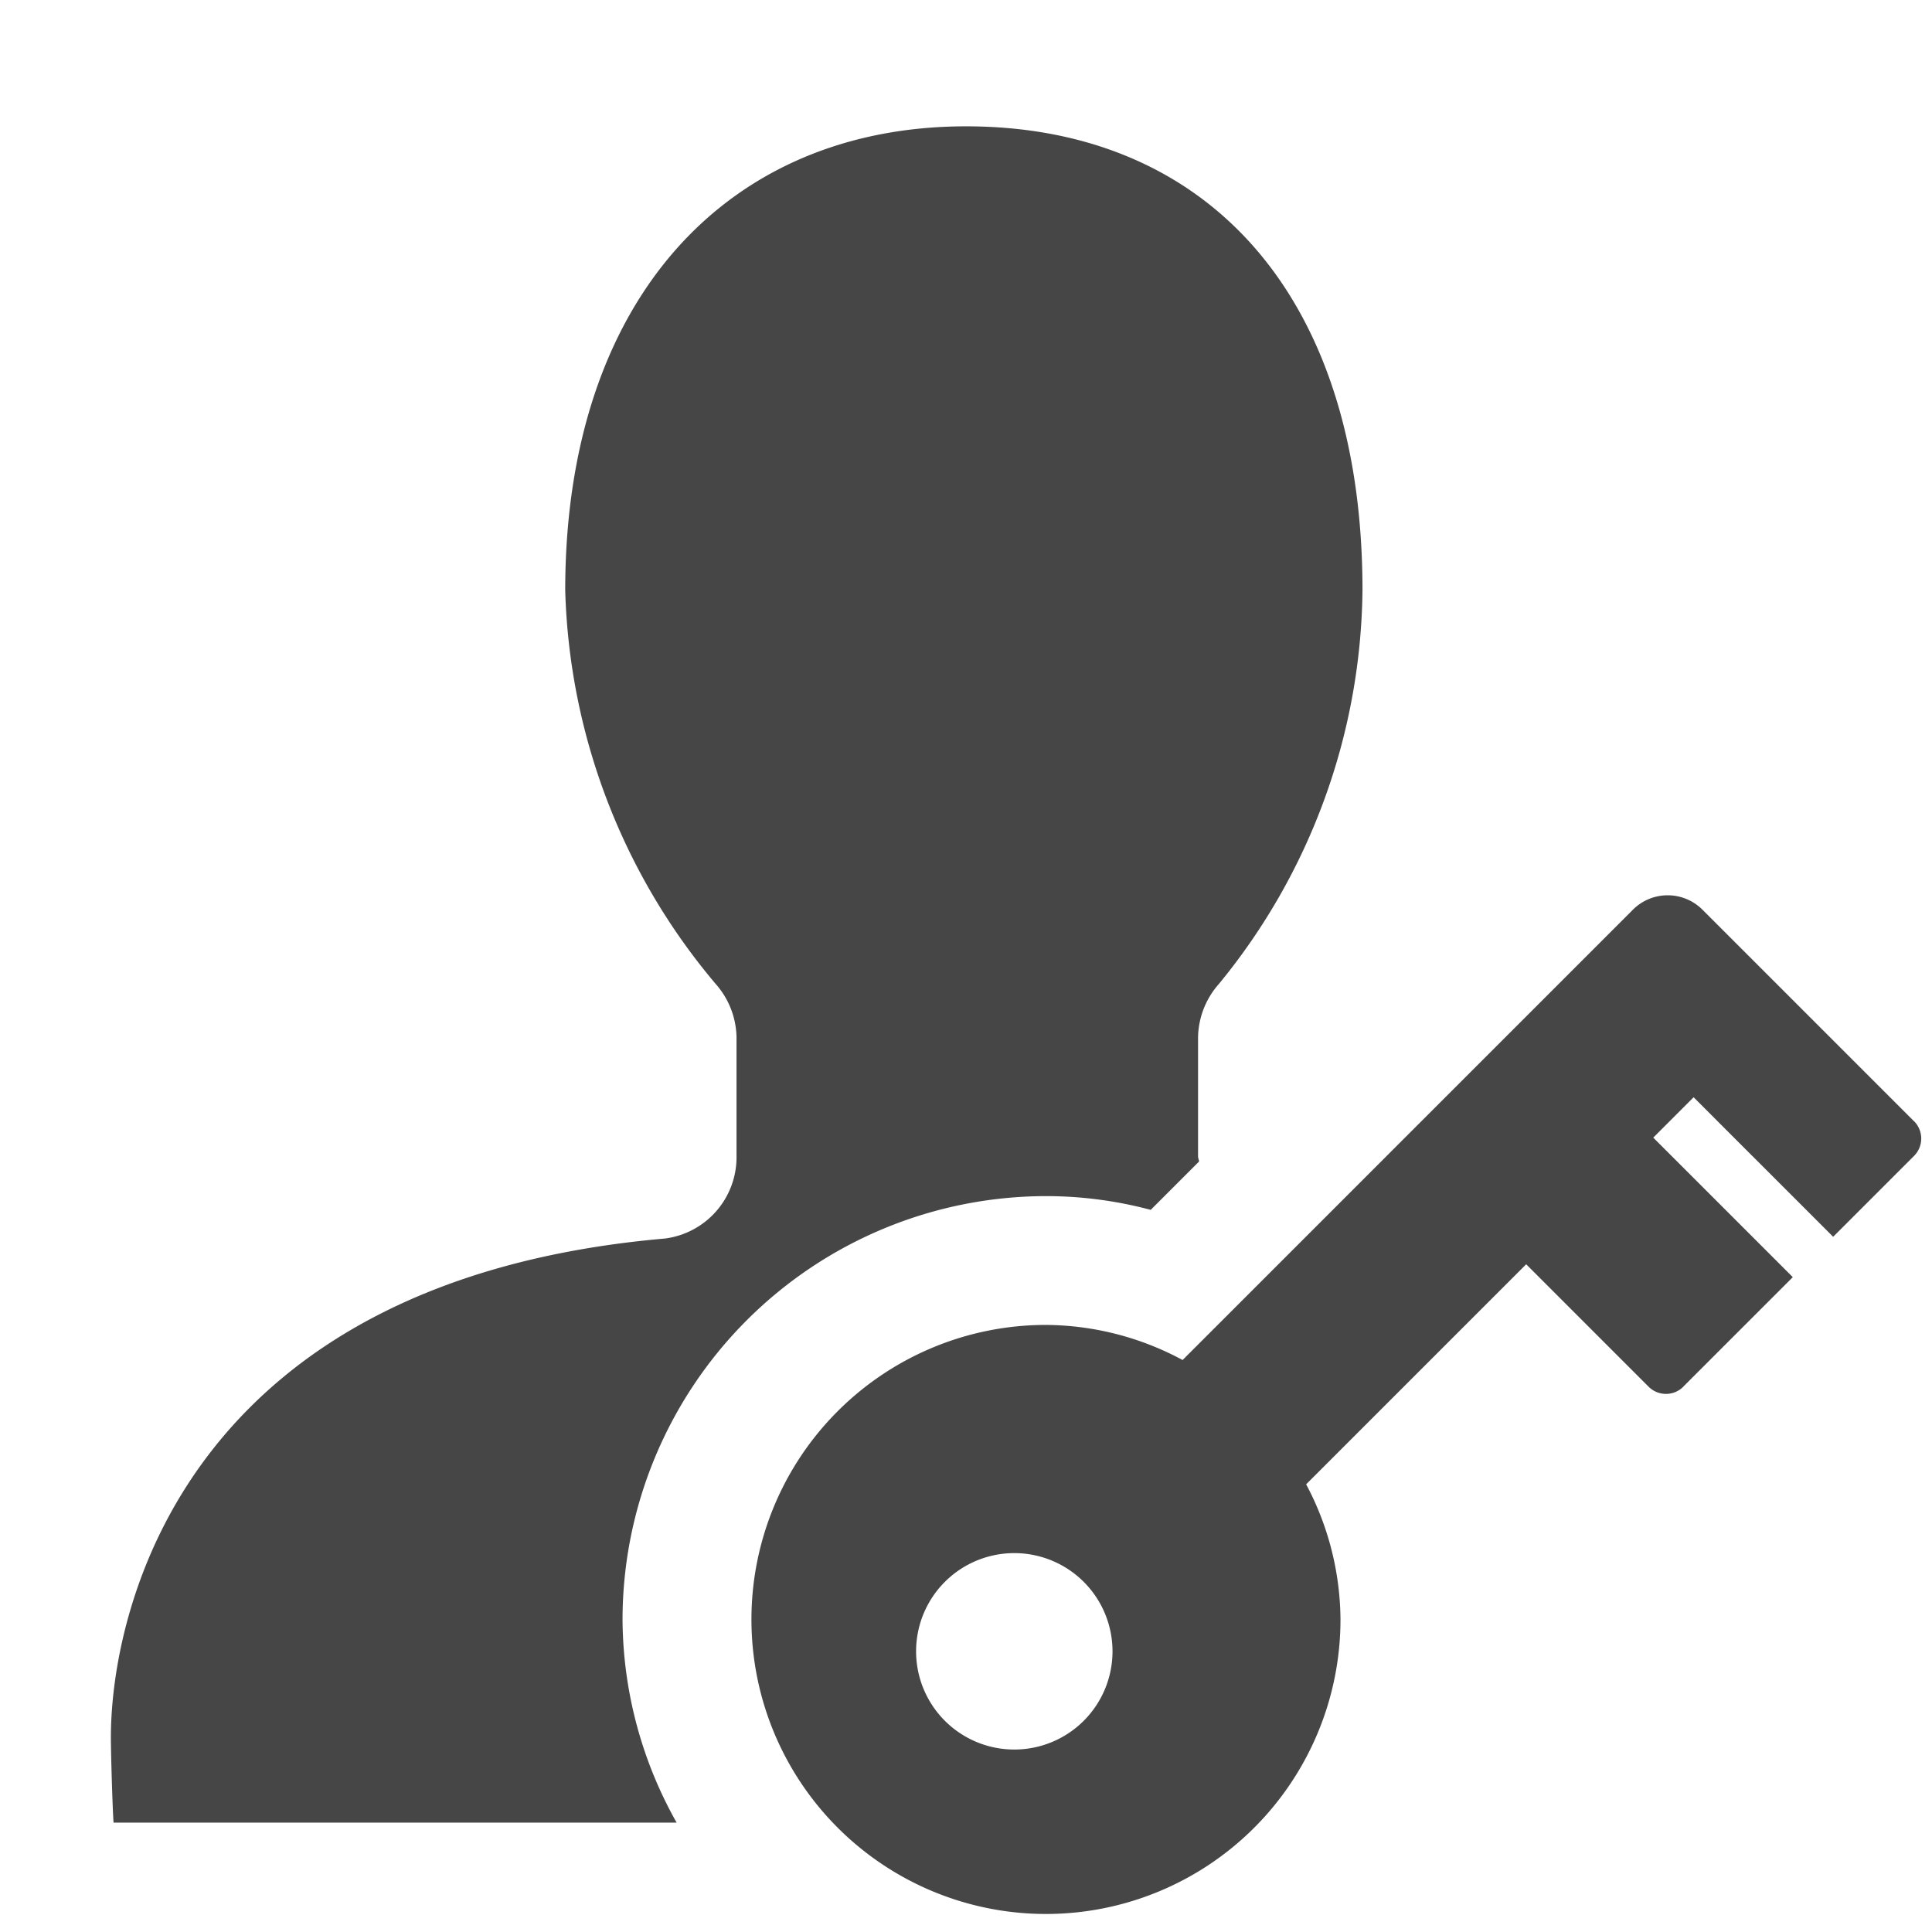 <svg xmlns="http://www.w3.org/2000/svg" height="18" viewBox="0 0 18 18" width="18">
  <defs>
    <style>
      .fill {
        fill: #464646;
      }
    </style>
  </defs>
  <title>S Login 18 N</title>
  <rect id="Canvas" fill="#ff13dc" opacity="0" width="18" height="18" /><path class="fill" d="M5.8,15.088A3.95,3.95,0,0,1,9.745,11.144a3.787,3.787,0,0,1,.976.128l.45-.45c0-.016-.009-.031-.009-.05V9.661a.77.77,0,0,1,.196-.496A5.873,5.873,0,0,0,12.694,5.5c0-2.773-1.47-4.323-3.693-4.323S5.266,2.788,5.266,5.5a5.937,5.937,0,0,0,1.4,3.665.77.77,0,0,1,.196.496v1.107a.764.764,0,0,1-.666.771c-4.465.389-5.163,3.443-5.163,4.65,0,.134.015.66.025.792h5.246A3.893,3.893,0,0,1,5.8,15.088Z" />
  <path class="fill" d="M17.832,10.446l-1.971-1.971a.458.458,0,0,0-.647,0L11.018,12.671a2.714,2.714,0,0,0-1.274-.327A2.744,2.744,0,1,0,12.489,15.089a2.716,2.716,0,0,0-.32-1.26l2.05-2.05,1.141,1.141a.229.229,0,0,0,.323 0L15.683,12.919l1.02-1.02-1.3-1.3.376-.376,1.3,1.3.753-.753a.229.229,0,0,0,.002-.323ZM9.45,16.3a.915.915,0,1,1,.915-.915A.915.915,0,0,1,9.45,16.3Z" />
</svg>